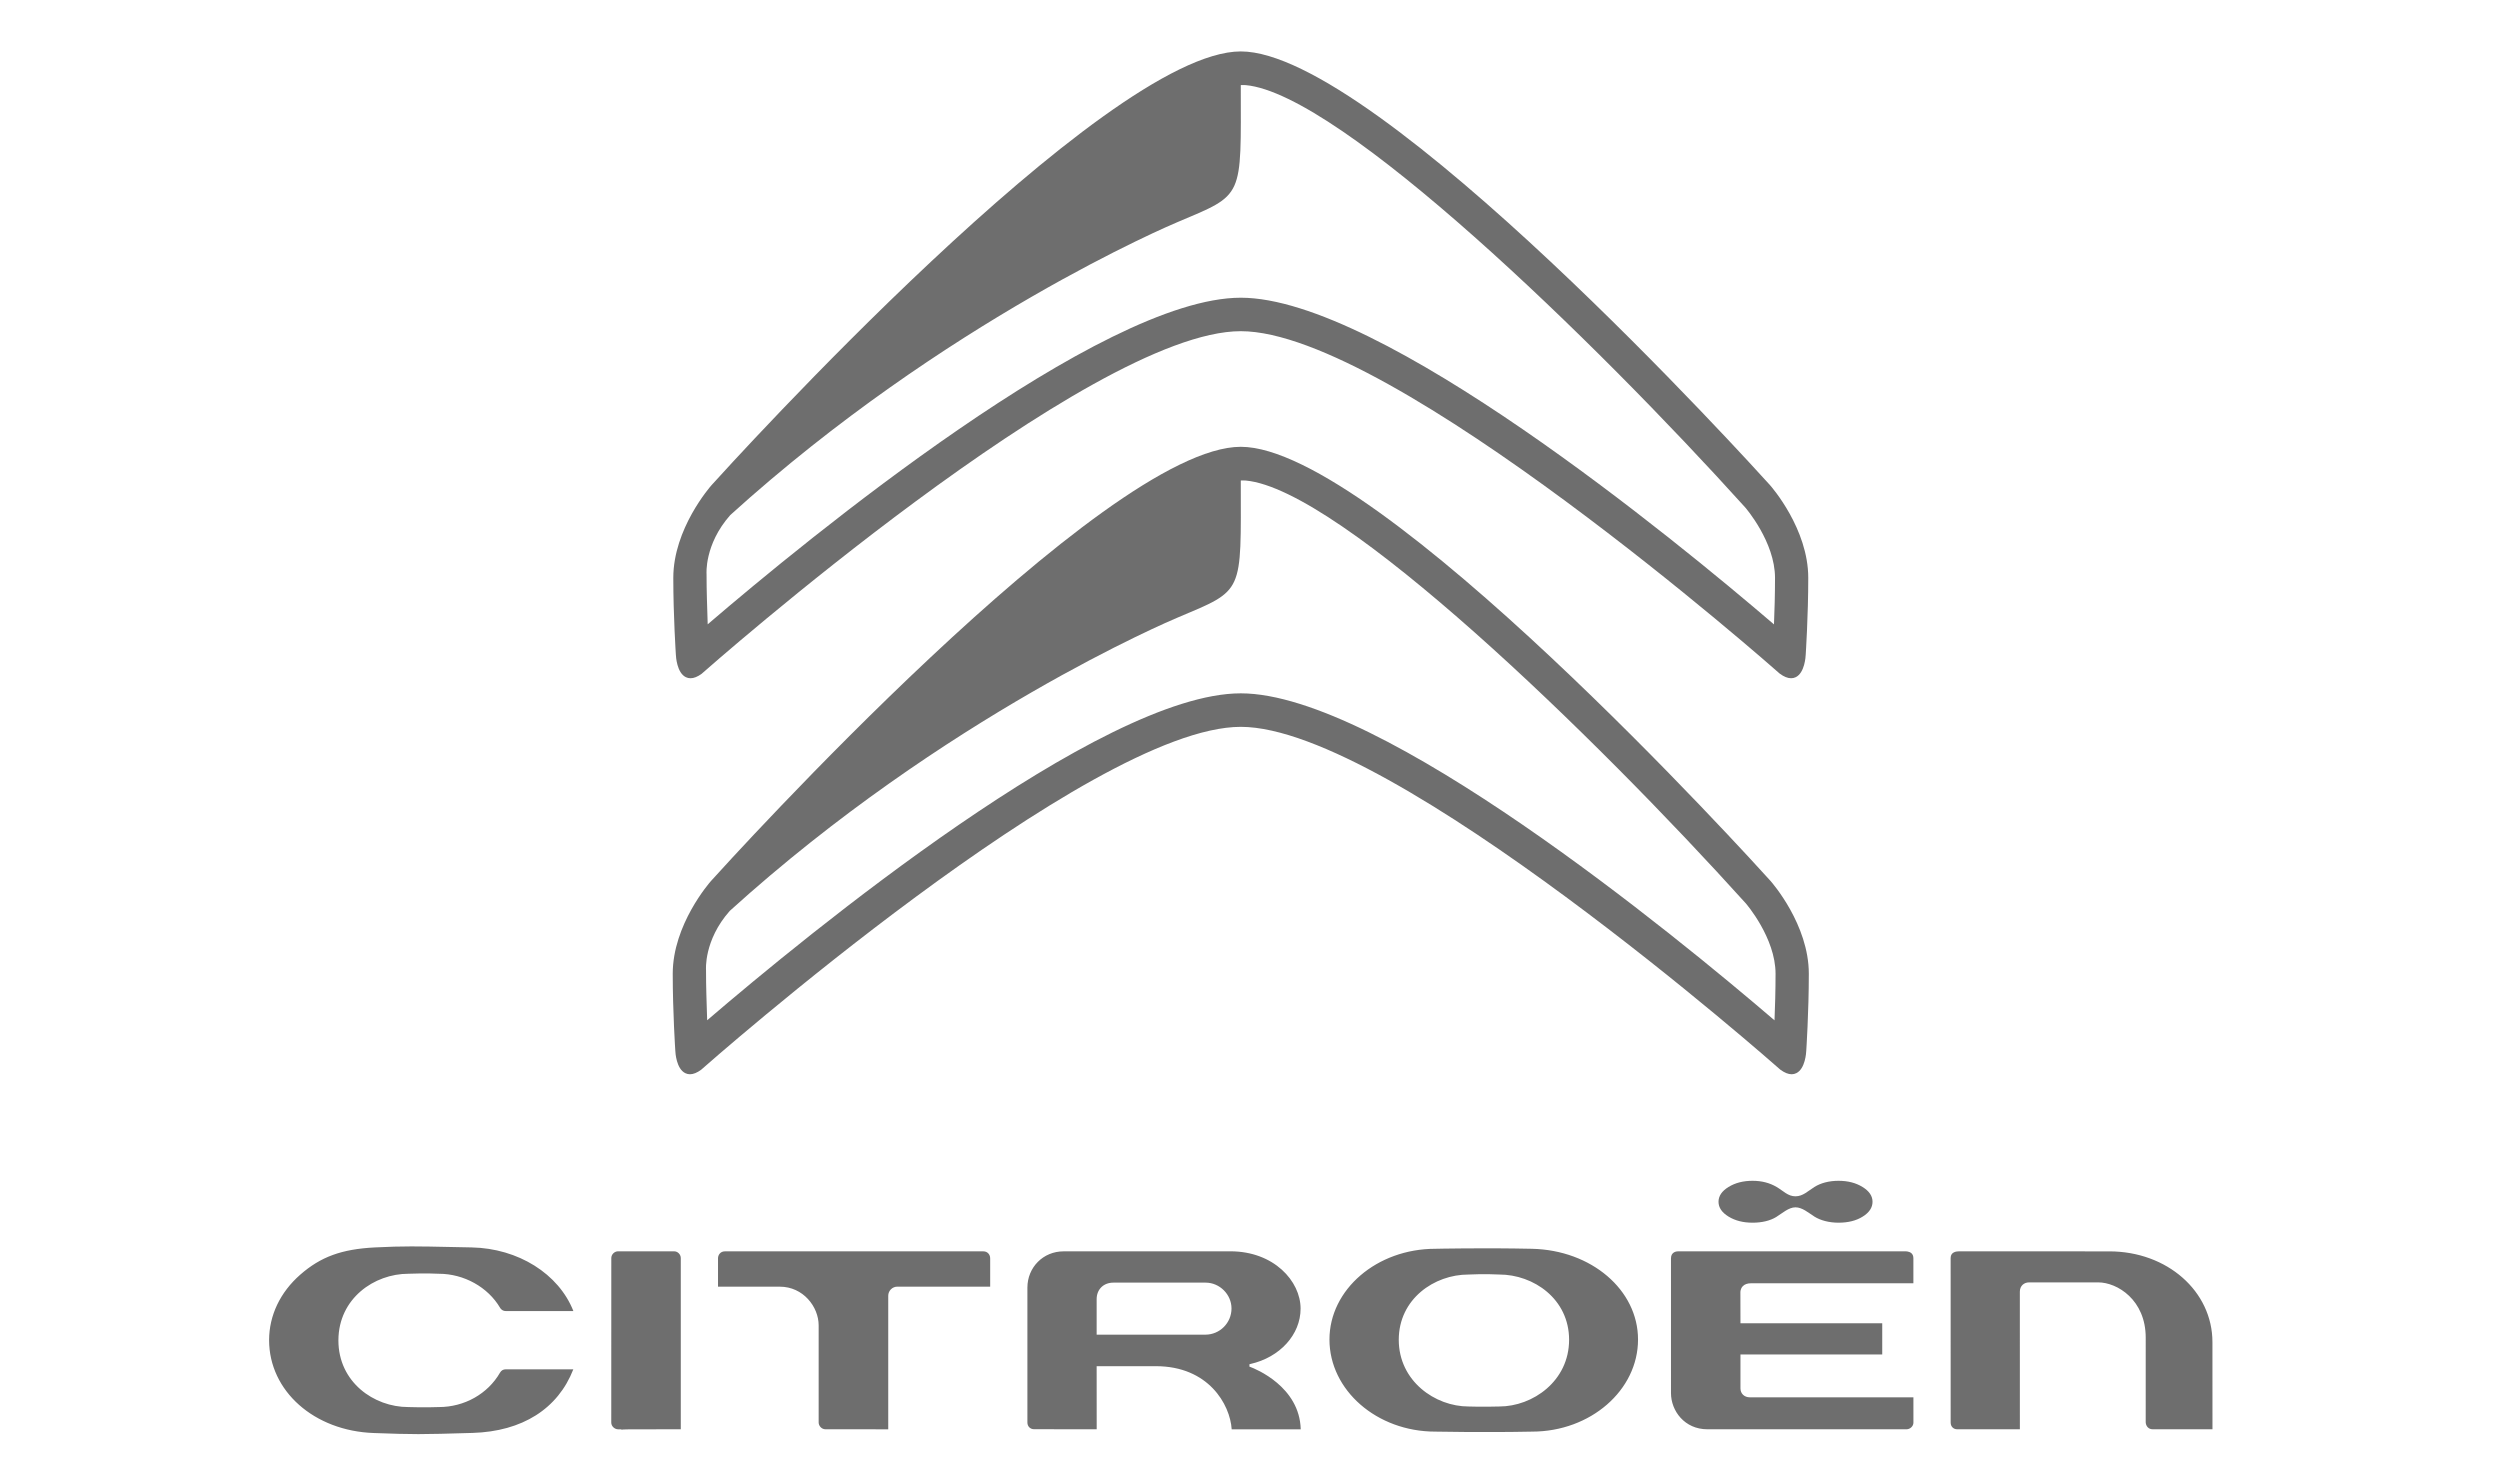 <svg xmlns="http://www.w3.org/2000/svg" width="244" height="144" viewBox="0 0 244 144">
  <g fill="#6E6E6E" fill-rule="evenodd" transform="translate(26 5)">
    <path d="M147.192 94.585C137.512 86.287 108.752 62.67 95.101 62.67 81.442 62.67 52.704 86.272 43.019 94.578 42.961 92.616 42.908 91.423 42.908 89.677 42.908 89.677 42.671 86.791 45.223 83.905 66.221 64.879 88.235 55.571 88.911 55.286 95.476 52.512 95.106 53.033 95.101 41.898 95.101 41.898 95.393 41.88 95.58 41.9 104.824 42.737 129.68 66.86 144.39 83.168 144.415 83.197 147.294 86.526 147.294 90.038 147.294 91.681 147.245 93.304 147.192 94.585M146.797 80.972C145.234 79.238 108.424 38.608 95.1 38.608 81.778 38.608 44.967 79.238 43.407 80.97L43.405 80.972C43.252 81.142 39.659 85.249 39.659 90.038 39.659 93.765 39.907 97.517 39.91 97.553 39.917 97.726 40.004 99.311 40.885 99.741 41.027 99.812 41.181 99.847 41.34 99.847 41.668 99.847 42.032 99.7 42.428 99.411 42.824 99.061 80.324 65.94 95.1 65.94 109.879 65.94 147.378 99.061 147.755 99.395 148.164 99.696 148.533 99.847 148.865 99.847 149.024 99.847 149.176 99.811 149.32 99.741 150.198 99.311 150.285 97.726 150.292 97.546 150.294 97.517 150.541 93.765 150.541 90.038 150.541 85.249 146.948 81.142 146.797 80.972M120.325 132.274L120.309 132.274C119.937 132.284 118.624 132.318 117.336 132.274 114.057 132.274 110.519 129.785 110.519 125.764 110.519 121.777 113.985 119.393 117.319 119.395 117.36 119.387 118.987 119.319 120.325 119.393 123.675 119.393 127.144 121.777 127.144 125.764 127.144 129.785 123.604 132.274 120.325 132.274M123.522 116.882C118.86 116.778 114.122 116.88 114.082 116.882 108.387 116.882 103.755 120.854 103.755 125.737 103.755 130.693 108.388 134.726 114.085 134.726 114.124 134.727 118.86 134.822 123.525 134.726 129.23 134.726 133.872 130.693 133.872 125.737 133.872 120.901 129.325 117.013 123.522 116.882M184.13 134.498C184.13 134.498 189.715 134.497 189.937 134.497 189.937 134.271 189.934 125.993 189.934 125.993 189.934 121.027 185.513 117.134 179.87 117.134L165.181 117.131C164.94 117.131 164.382 117.192 164.382 117.78L164.384 133.838C164.384 134.269 164.694 134.495 165 134.495 165 134.495 170.918 134.498 171.139 134.498 171.139 134.269 171.137 121.064 171.137 121.064 171.137 120.474 171.579 120.163 172.016 120.163L178.782 120.16C180.653 120.16 183.422 121.876 183.422 125.559L183.421 133.821C183.421 133.826 183.439 134.498 184.13 134.498M61.579 120.577C61.579 120.577 70.416 120.58 70.641 120.58L70.641 117.814C70.641 117.426 70.362 117.133 69.99 117.133L44.736 117.133C44.324 117.133 44.078 117.474 44.078 117.803 44.078 117.803 44.078 120.365 44.078 120.577 44.302 120.577 50.116 120.58 50.116 120.58 52.38 120.58 53.901 122.533 53.901 124.357L53.901 133.838C53.901 134.151 54.176 134.498 54.568 134.498 54.568 134.498 60.47 134.5 60.692 134.5L60.692 121.467C60.692 120.977 61.091 120.577 61.579 120.577M33.659 133.838C33.659 134.227 34.011 134.5 34.326 134.5L34.672 134.5C34.672 134.5 34.645 134.522 34.624 134.542 34.8 134.5 35.39 134.5 37.448 134.5 37.448 134.5 40.232 134.498 40.445 134.498L40.445 117.791C40.445 117.433 40.148 117.128 39.795 117.128L34.326 117.128C33.966 117.128 33.663 117.433 33.663 117.79L33.659 133.838zM81.033 125.263L81.033 121.796C81.033 120.847 81.701 120.185 82.662 120.185L91.674 120.185C93.04 120.185 94.195 121.341 94.195 122.706 94.195 124.116 93.052 125.263 91.645 125.263L81.033 125.263zM94.213 134.502L100.951 134.502C100.844 130.328 96.526 128.599 96.029 128.414L95.943 128.382 95.948 128.145 96.036 128.126C98.922 127.477 100.937 125.254 100.937 122.723 100.937 120.032 98.32 117.128 94.091 117.128L77.797 117.132C75.822 117.132 74.274 118.689 74.274 120.676L74.274 133.835C74.274 134.216 74.547 134.491 74.923 134.491 74.923 134.491 80.813 134.498 81.037 134.498 81.036 134.275 81.033 128.339 81.033 128.339L86.808 128.339C91.944 128.339 94.056 132.071 94.213 134.502L94.213 134.502zM23.368 122.959L29.962 122.959C28.534 119.329 24.577 116.837 20.03 116.748L18.004 116.707C14.827 116.639 13.377 116.608 10.596 116.748 7.346 116.913 5.301 117.659 3.298 119.414 1.344 121.128.266 123.392.264 125.795.264 130.761 4.655 134.659 10.479 134.863 14.469 135.005 14.896 135.01 20.13 134.853 24.979 134.706 28.457 132.496 29.956 128.645L23.364 128.645C23.116 128.645 22.925 128.755 22.799 128.976 21.606 131.045 19.32 132.329 16.838 132.329 15.482 132.385 13.846 132.329 13.846 132.329 10.496 132.329 7.028 129.895 7.028 125.824L7.029 125.786C7.051 121.738 10.511 119.319 13.863 119.318 14.246 119.302 15.596 119.257 16.834 119.319 19.278 119.319 21.624 120.623 22.808 122.641 22.85 122.715 23.019 122.959 23.368 122.959M160.749 131.378L144.784 131.378C144.246 131.378 143.869 131.019 143.869 130.505L143.869 127.195C143.869 127.195 157.479 127.196 157.706 127.196 157.706 126.988 157.706 124.357 157.706 124.148L143.869 124.148 143.862 121.126C143.862 121.113 143.852 120.787 144.096 120.533 144.279 120.344 144.546 120.248 144.893 120.248L160.746 120.248 160.746 117.813C160.746 117.605 160.687 117.442 160.569 117.329 160.35 117.117 159.99 117.131 159.968 117.132L137.763 117.132C137.693 117.132 137.087 117.15 137.087 117.813L137.088 130.963C137.088 132.702 138.416 134.498 140.64 134.498L160.087 134.497C160.248 134.497 160.414 134.427 160.543 134.306 160.676 134.18 160.75 134.017 160.75 133.85 160.75 133.85 160.75 131.591 160.749 131.378M155.784 110.85C155.135 110.446 154.353 110.246 153.436 110.246 152.521 110.246 151.707 110.458 151.085 110.85 150.464 111.238 149.969 111.76 149.235 111.76 148.503 111.76 148.062 111.238 147.402 110.85 146.739 110.458 145.969 110.246 145.052 110.246 144.135 110.246 143.355 110.446 142.702 110.85 142.054 111.246 141.727 111.731 141.727 112.291 141.727 112.858 142.054 113.339 142.702 113.737 143.355 114.138 144.135 114.335 145.052 114.335 145.966 114.335 146.763 114.142 147.351 113.784 147.939 113.423 148.573 112.835 149.235 112.835 149.899 112.835 150.499 113.363 151.087 113.739 151.677 114.112 152.522 114.335 153.436 114.335 154.379 114.335 155.173 114.138 155.806 113.737 156.442 113.339 156.759 112.858 156.759 112.291 156.759 111.731 156.434 111.246 155.784 110.85"/>
    <path d="M147.14,55.941 C137.469,47.652 108.739,24.057 95.101,24.057 C81.456,24.057 52.746,47.636 43.071,55.933 C43.013,53.975 42.96,52.782 42.96,51.038 C42.96,51.038 42.724,48.155 45.273,45.272 C66.25,26.265 88.242,16.966 88.917,16.681 C95.476,13.909 95.106,14.43 95.101,3.307 C95.101,3.307 95.393,3.288 95.58,3.308 C104.814,4.145 129.645,28.244 144.341,44.535 C144.366,44.564 147.242,47.89 147.242,51.398 C147.242,53.04 147.193,54.661 147.14,55.941 M146.745,42.34 C145.183,40.61 108.411,0.019 95.1,0.019 C81.792,0.019 45.018,40.61 43.459,42.338 L43.457,42.34 C43.304,42.511 39.714,46.614 39.714,51.398 C39.714,55.122 39.963,58.87 39.965,58.906 C39.973,59.079 40.059,60.662 40.938,61.092 C41.081,61.162 41.235,61.197 41.394,61.197 C41.722,61.197 42.085,61.051 42.481,60.762 C42.876,60.411 80.338,27.324 95.1,27.324 C109.864,27.324 147.326,60.411 147.703,60.747 C148.11,61.047 148.48,61.196 148.811,61.196 C148.97,61.196 149.122,61.161 149.266,61.092 C150.143,60.662 150.23,59.079 150.237,58.898 C150.239,58.87 150.486,55.122 150.486,51.398 C150.486,46.614 146.897,42.511 146.745,42.34"/>
  </g>
</svg>
